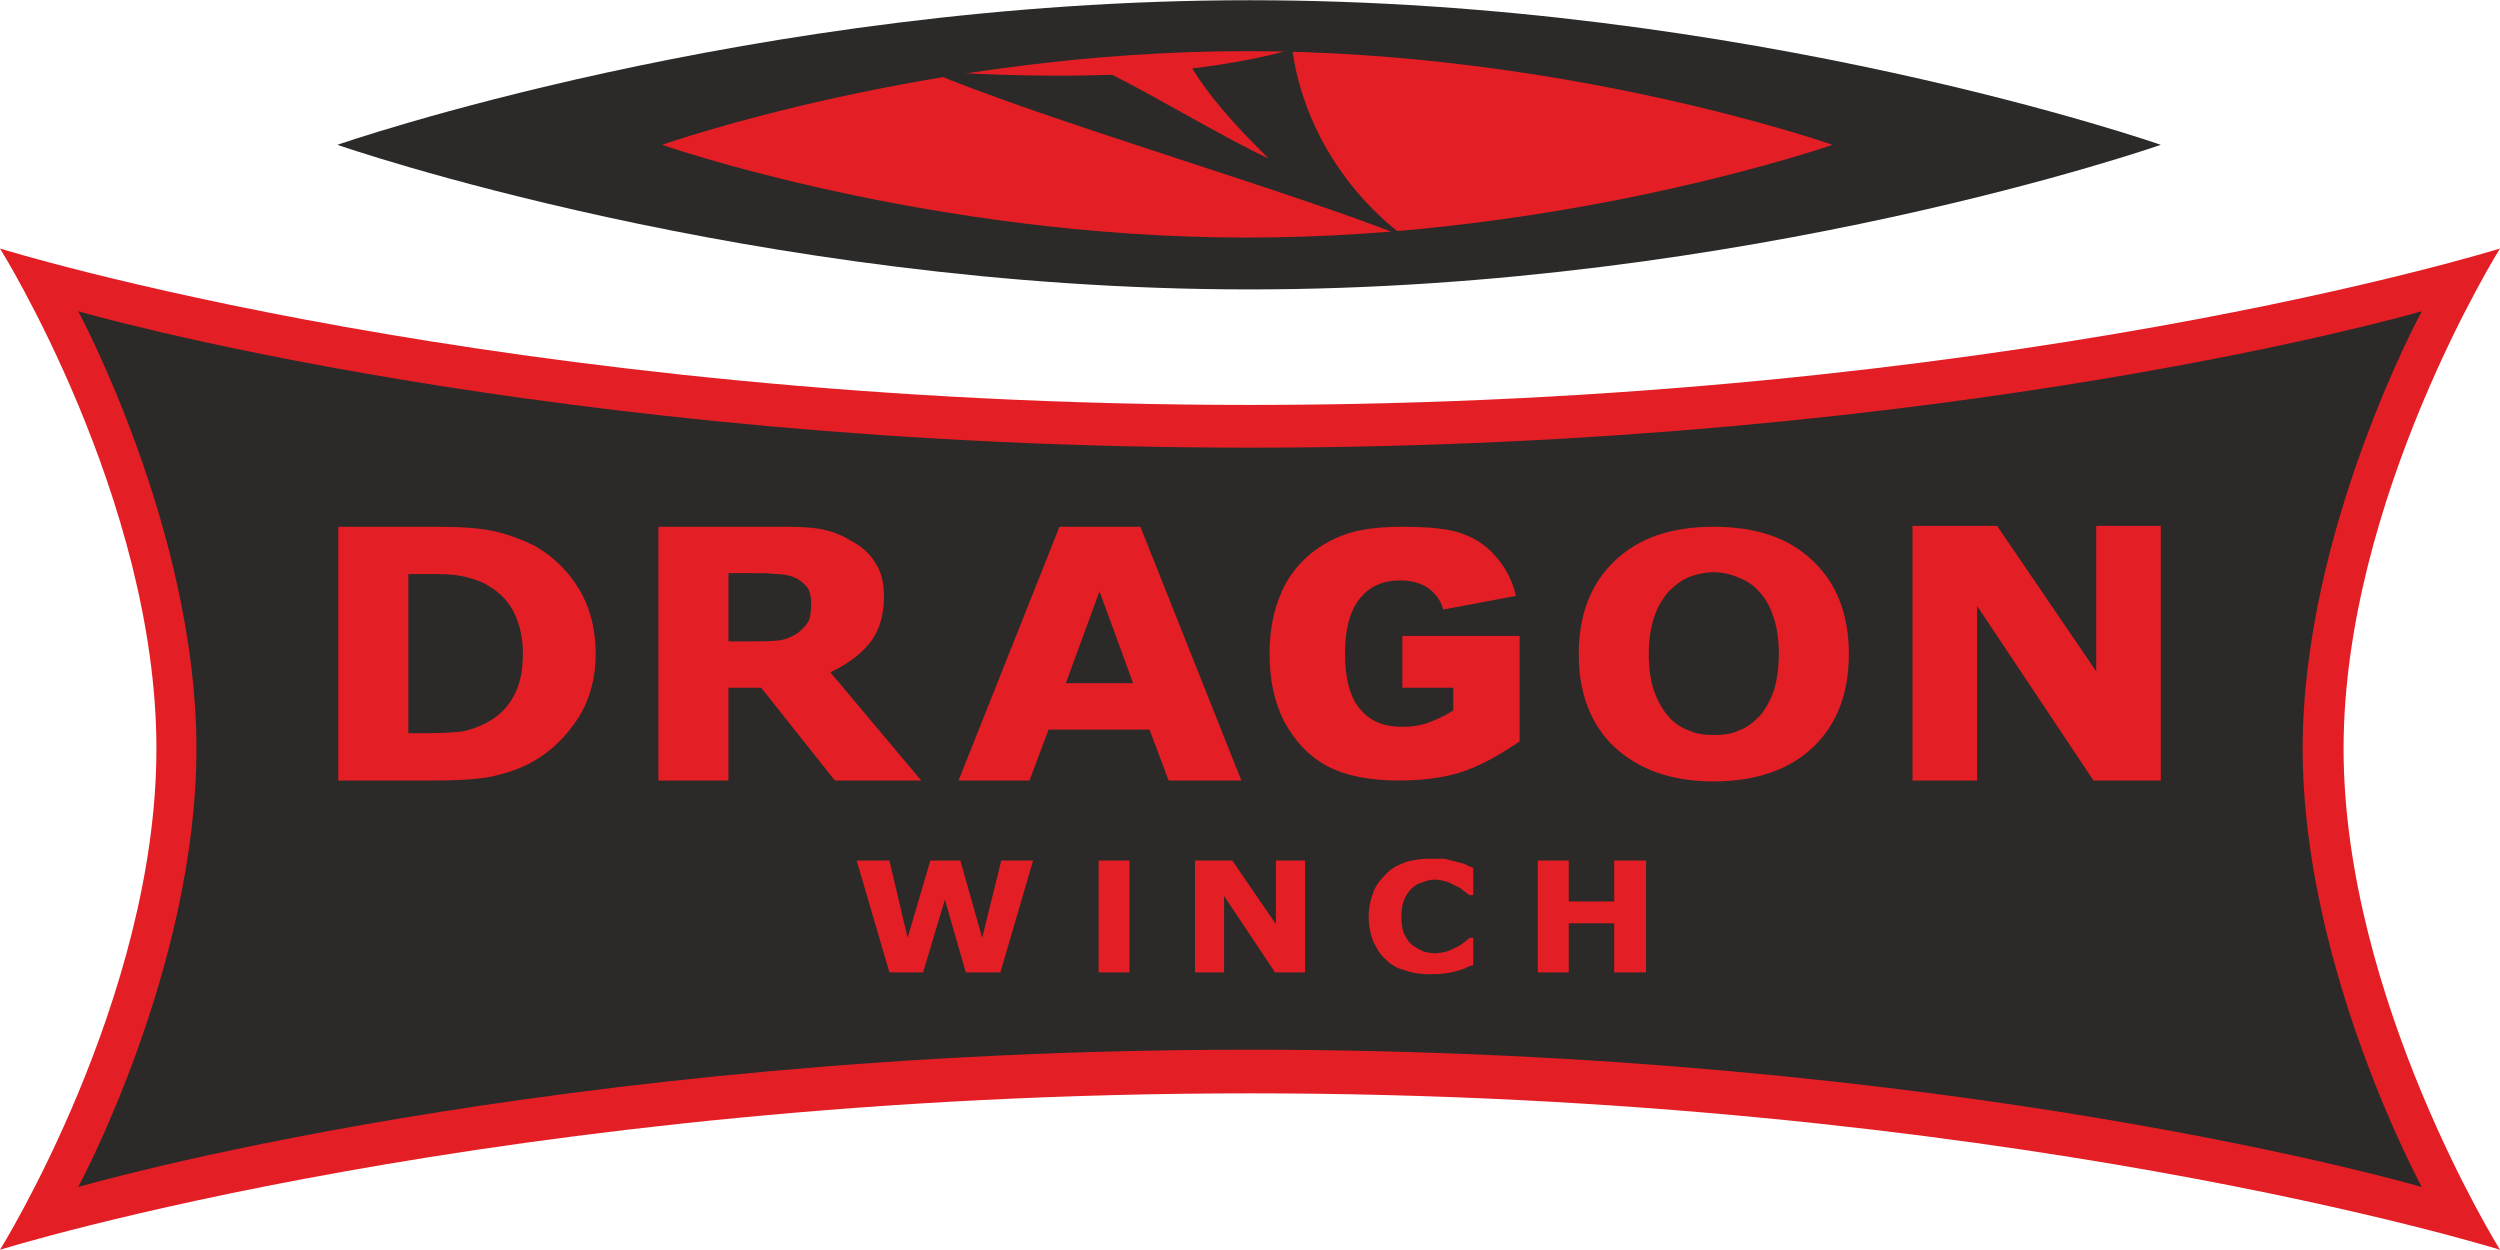 <?xml version="1.0" encoding="UTF-8"?>
<!DOCTYPE svg PUBLIC "-//W3C//DTD SVG 1.1//EN" "http://www.w3.org/Graphics/SVG/1.1/DTD/svg11.dtd">
<svg xmlns="http://www.w3.org/2000/svg" xml:space="preserve" width="250px" height="125px" version="1.1" viewBox="0 0 2749 1374" xmlns:xlink="http://www.w3.org/1999/xlink">
 <defs>
  <style type="text/css">
   <![CDATA[
    .fil0 {fill:#e31e24}
    .fil1 {fill:#2b2a29}    
   ]]>
  </style>
 </defs>
 <g>  
  <path class="fil0" d="M0 1374c0,0 172,-276 172,-551 0,-275 -172,-550 -172,-550 0,0 550,172 1375,172 824,0 1374,-172 1374,-172 0,0 -172,275 -172,550 0,275 172,551 172,551 0,0 -550,-172 -1374,-172 -825,0 -1375,172 -1375,172z"/>
  <path class="fil1" d="M86 1305c0,0 130,-241 130,-482 0,-240 -130,-481 -130,-481 0,0 515,150 1289,150 773,0 1288,-150 1288,-150 0,0 -131,241 -131,481 0,241 131,482 131,482 0,0 -515,-151 -1288,-151 -774,0 -1289,151 -1289,151z"/>
  <path class="fil0" d="M575 718c0,-18 -4,-34 -11,-47 -7,-13 -18,-23 -34,-31 -8,-3 -16,-6 -24,-7 -9,-2 -21,-2 -38,-2l-19 0 0 175 19 0c19,0 32,-1 41,-2 9,-2 17,-5 25,-9 14,-7 24,-17 31,-30 7,-13 10,-28 10,-47zm80 1c0,26 -6,49 -19,70 -13,20 -29,36 -48,47 -15,9 -31,14 -49,18 -17,3 -38,4 -62,4l-105 0 0 -279 108 0c25,0 46,1 64,5 17,4 32,10 44,16 21,12 37,28 49,48 12,20 18,44 18,71z"/>
  <path class="fil0" d="M1013 858l-95 0 -81 -102 -36 0 0 102 -77 0 0 -279 130 0c18,0 33,0 45,2 13,2 25,6 36,13 12,6 21,14 27,24 7,10 10,22 10,38 0,20 -5,37 -15,50 -10,13 -25,24 -44,33l100 119zm-121 -194c0,-7 -1,-13 -4,-18 -4,-5 -9,-9 -16,-12 -6,-2 -12,-3 -19,-3 -7,-1 -15,-1 -24,-1l-28 0 0 75 24 0c12,0 22,0 31,-1 8,-1 15,-4 21,-8 5,-4 9,-8 12,-13 2,-4 3,-11 3,-19z"/>
  <path class="fil0" d="M1246 751l-37 -101 -37 101 74 0zm119 107l-80 0 -21 -56 -111 0 -21 56 -78 0 111 -279 89 0 111 279z"/>
  <path class="fil0" d="M1935 787c7,-8 12,-18 16,-29 3,-11 5,-24 5,-39 0,-16 -2,-30 -6,-41 -4,-12 -9,-21 -16,-28 -6,-7 -14,-12 -22,-15 -9,-4 -18,-6 -27,-6 -10,0 -19,2 -27,5 -8,3 -16,9 -23,16 -6,7 -12,16 -16,28 -4,12 -6,25 -6,41 0,16 2,30 6,41 4,11 9,20 16,28 6,7 14,12 22,15 9,4 18,5 28,5 9,0 19,-1 27,-5 9,-3 16,-9 23,-16zm98 -68c0,43 -13,77 -39,102 -26,25 -63,38 -110,38 -46,0 -82,-13 -109,-38 -26,-25 -39,-59 -39,-102 0,-43 13,-77 39,-102 27,-26 63,-38 109,-38 47,0 83,12 110,38 26,25 39,59 39,102z"/>
  <polygon class="fil0" points="2376,858 2302,858 2174,666 2174,858 2103,858 2103,578 2196,578 2305,738 2305,578 2376,578 "/>
  <polygon class="fil0" points="1136,946 1100,1069 1062,1069 1039,989 1015,1069 978,1069 942,946 978,946 998,1031 1023,946 1056,946 1080,1031 1101,946 "/>
  <polygon class="fil0" points="1208,946 1242,946 1242,1069 1208,1069 "/>
  <polygon class="fil0" points="1435,1069 1402,1069 1346,985 1346,1069 1314,1069 1314,946 1355,946 1403,1016 1403,946 1435,946 "/>
  <path class="fil0" d="M1573 1071c-10,0 -19,-1 -27,-4 -9,-2 -16,-6 -22,-12 -6,-5 -10,-12 -14,-20 -3,-8 -5,-17 -5,-27 0,-10 2,-19 5,-27 3,-8 8,-14 14,-20 5,-6 13,-10 21,-13 9,-3 18,-4 28,-4 5,0 10,0 15,0 4,1 9,2 12,3 4,1 8,2 11,3 3,2 6,3 9,4l0 30 -4 0c-2,-1 -4,-3 -7,-5 -2,-2 -5,-4 -8,-5 -4,-2 -7,-4 -11,-5 -4,-1 -8,-2 -12,-2 -5,0 -9,1 -14,3 -4,1 -8,3 -12,7 -3,3 -6,7 -8,12 -2,5 -3,11 -3,19 0,8 1,14 3,19 3,5 5,9 9,12 4,3 8,5 12,7 4,1 9,2 13,2 4,0 9,-1 13,-2 3,-1 7,-3 11,-5 3,-1 5,-3 8,-5 2,-2 4,-3 6,-5l4 0 0 30c-4,1 -7,2 -10,4 -3,1 -6,2 -10,3 -4,1 -8,2 -12,2 -4,1 -9,1 -15,1z"/>
  <polygon class="fil0" points="1810,1069 1775,1069 1775,1015 1725,1015 1725,1069 1691,1069 1691,946 1725,946 1725,991 1775,991 1775,946 1810,946 "/>
  <path class="fil0" d="M1542 756l0 -57 129 0 0 116c-25,17 -46,28 -65,34 -19,6 -42,9 -68,9 -32,0 -58,-5 -79,-16 -20,-11 -35,-27 -47,-49 -11,-22 -16,-46 -16,-75 0,-29 6,-55 18,-77 12,-21 30,-38 54,-49 18,-9 42,-13 73,-13 30,0 53,2 68,8 14,5 27,14 36,25 10,11 18,26 22,43l-80 15c-3,-11 -9,-18 -17,-24 -8,-5 -18,-8 -30,-8 -19,0 -33,6 -44,19 -11,13 -17,33 -17,61 0,29 6,50 17,62 11,13 26,19 46,19 9,0 18,-1 27,-4 8,-3 18,-7 29,-14l0 -25 -56 0z"/>
  <path class="fil1" d="M371 159c0,0 456,-159 1003,-159 547,0 1002,159 1002,159 0,0 -455,159 -1002,159 -547,0 -1003,-159 -1003,-159z"/>
  <path class="fil0" d="M728 159c0,0 292,-103 643,-103 351,0 644,103 644,103 0,0 -293,102 -644,102 -351,0 -643,-102 -643,-102z"/>
  <path class="fil1" d="M1421 54c-32,9 -69,16 -110,21 17,28 44,60 84,99 -44,-20 -124,-68 -172,-92 -59,2 -126,1 -202,-4 128,54 392,130 523,182 -72,-55 -113,-132 -123,-206z"/>
 </g>
</svg>
